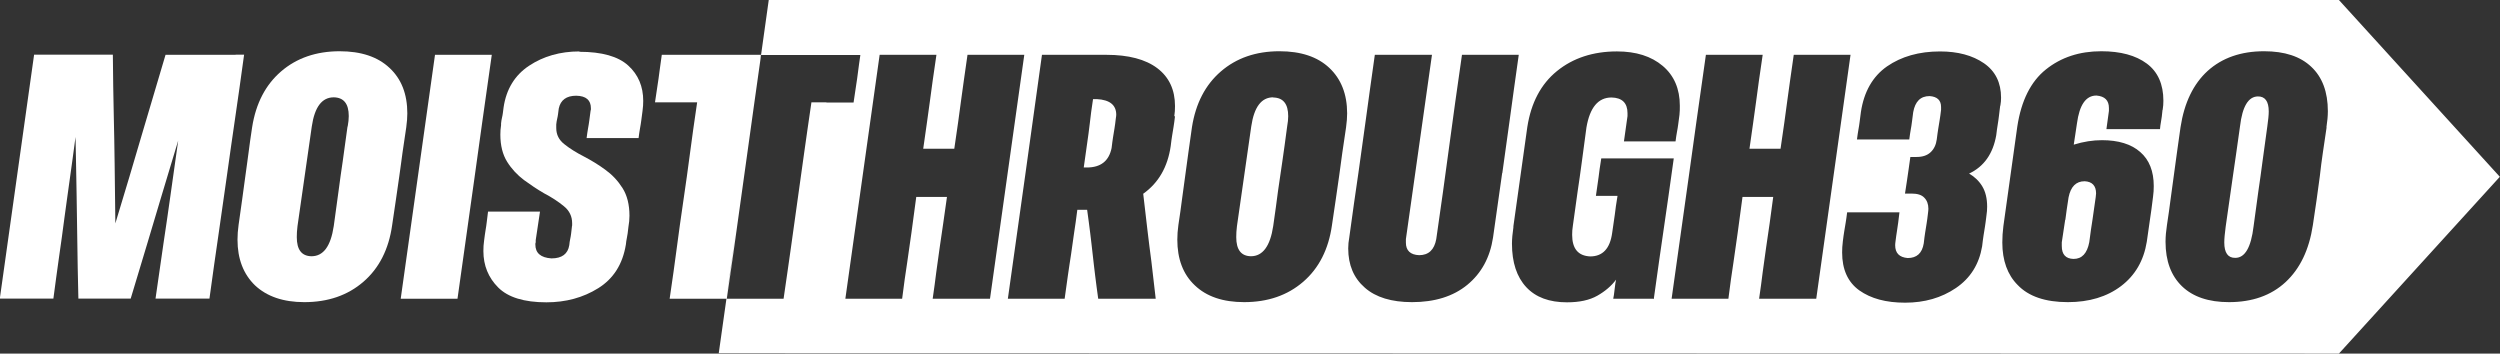 <?xml version="1.0" encoding="UTF-8"?>
<svg id="_レイヤー_2" data-name="レイヤー_2" xmlns="http://www.w3.org/2000/svg" viewBox="0 0 140 19.8">
  <rect x="0" y="0" width="140" height="19.8" fill="#333333" stroke="none"/>
  <defs>
    <style>
      .cls-1 {
        fill: #fff;
      }
    </style>
  </defs>
  <g id="_デザイン" data-name="デザイン">
    <g>
      <path class="cls-1" d="M13.2,3.07h-3.93c-.57,1.91-1.04,3.49-1.4,4.72-.36,1.24-.83,2.81-1.41,4.72-.01-1.29-.03-2.4-.04-3.33-.01-.93-.03-1.86-.05-2.79-.02-.93-.04-2.04-.05-3.33H1.91c-.39,2.77-.71,5.05-.96,6.83-.25,1.78-.57,4.06-.96,6.83h3c.12-.88.22-1.67.32-2.35.1-.68.2-1.41.3-2.18.1-.77.21-1.49.3-2.17.1-.68.2-1.47.32-2.35.03,1.24.04,2.3.06,3.19.01.89.03,1.78.04,2.67.01.89.03,1.95.06,3.19h2.93c.36-1.21.68-2.25.94-3.12.26-.87.52-1.74.78-2.61.26-.87.57-1.91.94-3.12-.17,1.21-.32,2.25-.44,3.12-.12.87-.25,1.74-.38,2.61-.13.87-.28,1.91-.45,3.12h3.02c.18-1.33.35-2.51.5-3.54.15-1.03.31-2.13.47-3.29.16-1.16.32-2.25.47-3.29.15-1.03.32-2.21.5-3.54h-.48Z"/>
      <path class="cls-1" d="M27.2,3.07h-2.84c-.39,2.77-.71,5.05-.96,6.83-.25,1.78-.57,4.06-.96,6.83h3.18c.39-2.77.71-5.05.96-6.83.25-1.78.56-4.06.96-6.83h-.34Z"/>
      <path class="cls-1" d="M22.75,7.13c.04-.29.06-.55.06-.78,0-1.08-.33-1.93-1-2.55-.66-.62-1.59-.93-2.79-.93-1.31,0-2.41.38-3.28,1.13-.87.75-1.41,1.79-1.62,3.12-.08.53-.15,1.01-.2,1.42s-.12.86-.18,1.32c-.06.46-.12.9-.18,1.32-.06.42-.13.89-.2,1.42-.04.29-.06.56-.06.82,0,1.08.33,1.93.98,2.56.66.62,1.58.94,2.76.94,1.33,0,2.43-.38,3.31-1.14.88-.76,1.42-1.82,1.61-3.17.08-.53.15-1.01.21-1.42.06-.42.12-.85.19-1.32.06-.46.13-.9.18-1.32.06-.42.13-.89.21-1.42ZM19.46,7.09c-.1.76-.2,1.42-.27,1.96-.08.54-.16,1.09-.23,1.64-.08.55-.17,1.21-.27,1.97-.17,1.13-.58,1.69-1.25,1.69-.55-.01-.82-.37-.82-1.07,0-.18.01-.39.04-.62.16-1.13.29-2.06.4-2.79.11-.73.24-1.66.4-2.79.16-1.09.57-1.63,1.23-1.63.56.01.84.36.84,1.05,0,.17-.02.36-.06.58Z"/>
      <path class="cls-1" d="M32.45,2.88c-1.08,0-2.02.27-2.82.8-.8.53-1.28,1.31-1.43,2.34-.01.12-.03.22-.04.31-.01.09-.03.18-.05.27-.02.09-.04.19-.05.31v.1c-.03.18-.04.36-.04.53,0,.61.13,1.12.38,1.52.25.4.57.74.94,1.02.37.27.74.52,1.12.74.44.23.82.48,1.12.73.31.25.46.57.46.95v.12c-.01.05-.02.1-.02.14-.01.13-.03.24-.04.34-.01.1-.03.19-.05.29-.02.1-.04.21-.05.34-.08.49-.41.74-1,.74-.6-.04-.9-.3-.9-.78,0-.04,0-.08.02-.12v-.12c.05-.32.09-.59.12-.8.03-.21.07-.47.12-.8h-2.91c-.03.22-.05.41-.07.57-.02.16-.04.32-.07.48-.03.16-.05.36-.08.57-.03.2-.04.39-.04.59,0,.81.28,1.49.83,2.04.55.55,1.45.83,2.7.83,1.08,0,2.05-.26,2.9-.79.85-.53,1.37-1.34,1.55-2.45.01-.13.03-.24.05-.34.02-.1.04-.2.05-.29.01-.1.03-.21.04-.34.04-.22.06-.44.06-.64,0-.62-.13-1.14-.39-1.55-.26-.41-.58-.75-.97-1.03-.38-.28-.78-.52-1.18-.73-.43-.22-.8-.45-1.1-.69-.31-.24-.46-.54-.46-.91v-.2c.01-.12.03-.22.05-.31.02-.09.04-.18.05-.27.01-.09.03-.2.04-.31.1-.48.43-.72.98-.72.55.01.82.25.82.7v.08s-.02.05-.02.08c-.03.21-.05.38-.07.53-.02.14-.04.29-.07.44-.03.15-.05.33-.08.54h2.91c.03-.21.05-.39.08-.54.03-.15.05-.3.07-.44.02-.14.04-.32.07-.53.03-.21.04-.4.04-.57,0-.81-.28-1.47-.84-1.98-.56-.51-1.47-.77-2.73-.77Z"/>
      <path class="cls-1" d="M126.45,5.4c-.54,0-.88.56-1.01,1.68-.16,1.13-.29,2.07-.4,2.8-.11.74-.24,1.67-.4,2.8-.05.38-.08.68-.08.9,0,.58.21.87.62.86.54,0,.88-.59,1.02-1.76.1-.77.19-1.43.27-1.98.08-.55.16-1.1.23-1.65.08-.55.17-1.2.27-1.97.05-.35.08-.63.08-.84,0-.57-.21-.85-.62-.84Z"/>
      <path class="cls-1" d="M130.99,0H43.05l-.43,3.07h0c-.01.07-.02.15-.04.24l.03-.24h-5.55c-.05.36-.09.68-.13.94-.03.26-.07.52-.11.78-.04.26-.08.57-.14.94h2.36c-.16,1.07-.29,2.02-.4,2.85-.11.83-.23,1.72-.37,2.65-.14.94-.26,1.82-.37,2.65-.11.83-.24,1.78-.4,2.85h3.18l.53-3.8c-.04.32-.09.64-.13.95-.11.83-.24,1.78-.4,2.85h0l-.43,3.05,90.73.02,9.01-9.9-9.01-9.9ZM46.28,5.73h-.84c-.16,1.07-.29,2.02-.41,2.85-.12.83-.24,1.72-.37,2.65-.13.94-.25,1.82-.37,2.65-.12.83-.25,1.78-.41,2.85h-3.18c.16-1.07.29-2.02.41-2.85.12-.83.24-1.72.37-2.65.13-.94.25-1.82.37-2.65.12-.83.61-4.43.77-5.5h5.56c-.05.36-.1.68-.13.94-.03.26-.07.52-.11.78-.04.26-.09.57-.14.94h-1.52ZM55.43,16.73h-3.2c.08-.56.15-1.05.2-1.48.06-.43.12-.89.19-1.37.07-.48.14-.94.2-1.37.06-.43.13-.92.21-1.48h-1.72c-.1.78-.19,1.45-.27,2.01-.08.56-.16,1.12-.24,1.68-.09.56-.18,1.23-.28,2.01h-3.18c.39-2.77.71-5.05.96-6.83.25-1.78.57-4.06.96-6.83h3.18c-.16,1.07-.28,1.94-.37,2.63-.09.69-.22,1.57-.37,2.63h1.74c.16-1.07.28-1.94.37-2.63.09-.69.22-1.57.37-2.63h3.18c-.39,2.77-.71,5.05-.96,6.83-.25,1.78-.57,4.06-.96,6.83ZM65.8,6.51c-.03.23-.05.43-.08.59-.03.16-.05.33-.08.49-.03.16-.05.36-.08.59-.17,1.17-.68,2.06-1.54,2.67.09.79.17,1.48.24,2.06.07.58.14,1.16.22,1.75.07.58.15,1.27.24,2.07h-3.22c-.07-.48-.12-.91-.17-1.29-.05-.38-.09-.78-.14-1.2-.05-.42-.09-.82-.14-1.2-.05-.38-.1-.81-.17-1.29h-.55c-.06.48-.12.91-.18,1.29-.05.38-.11.78-.17,1.2-.07.42-.12.82-.18,1.2-.05.38-.11.81-.18,1.29h-3.18c.39-2.77.71-5.05.96-6.83.25-1.78.56-4.06.95-6.83h3.61c1.23,0,2.19.25,2.85.75.66.5.99,1.21.99,2.12,0,.2-.01.38-.04.57ZM75.38,7.13c-.08.53-.15,1.01-.21,1.42-.06.42-.12.86-.18,1.32-.07.46-.13.9-.19,1.32-.06.42-.13.89-.21,1.42-.19,1.35-.73,2.41-1.61,3.17-.88.76-1.98,1.14-3.31,1.14-1.18,0-2.1-.31-2.76-.94-.66-.62-.98-1.48-.98-2.56,0-.26.02-.53.06-.82.08-.53.15-1.01.2-1.42.06-.42.12-.85.18-1.32.06-.46.12-.9.18-1.32.06-.42.13-.89.2-1.42.21-1.33.75-2.37,1.62-3.12.87-.75,1.96-1.13,3.28-1.13,1.2,0,2.13.31,2.79.93.66.62,1,1.47,1,2.55,0,.23-.02.49-.06.78ZM84.12,9.7c-.14,1.01-.31,2.21-.51,3.6-.17,1.12-.65,2-1.44,2.65-.79.65-1.83.97-3.1.97-1.14,0-2.03-.27-2.64-.81-.62-.54-.93-1.27-.93-2.2,0-.2.02-.4.06-.62.19-1.39.36-2.59.51-3.6.14-1.01.28-2.02.42-3.02.14-1.01.3-2.21.5-3.6h3.2c-.3,2.09-.54,3.81-.73,5.16-.19,1.35-.43,3.07-.73,5.16v.2c0,.44.25.68.74.7.53,0,.85-.3.96-.9.14-1,.27-1.89.38-2.67.11-.78.22-1.61.34-2.49.12-.88.23-1.71.34-2.49.11-.78.24-1.67.38-2.67h3.18c-.2,1.39-.36,2.59-.5,3.6-.14,1.01-.28,2.02-.42,3.02ZM92.58,16.73h-2.24c.03-.14.05-.27.06-.38.01-.11.03-.22.04-.32.01-.1.03-.23.06-.37-.26.35-.61.65-1.05.9-.44.25-1.01.37-1.7.37-.99,0-1.75-.28-2.28-.85-.53-.57-.8-1.38-.8-2.43,0-.27.03-.58.08-.92v-.06c.16-1.13.29-2.06.39-2.78.1-.72.23-1.65.39-2.78.21-1.35.76-2.4,1.66-3.13s2.02-1.1,3.36-1.1c1.07,0,1.92.27,2.56.81.64.54.96,1.29.96,2.23,0,.17,0,.34-.02.51-.03.21-.05.38-.07.53-.02.14-.04.29-.07.43-.03.14-.05.32-.08.53h-2.89c.04-.29.07-.52.1-.71.03-.19.06-.43.1-.71v-.16c0-.57-.3-.87-.9-.88-.74,0-1.21.56-1.4,1.68-.1.75-.19,1.4-.26,1.94-.07.54-.15,1.08-.23,1.62-.08.54-.17,1.19-.27,1.94-.03.18-.04.35-.04.51,0,.78.34,1.18,1.01,1.21.7,0,1.11-.44,1.23-1.31.06-.43.11-.78.15-1.04.03-.27.08-.62.15-1.04h-1.21c.06-.43.11-.78.15-1.05.03-.27.08-.62.15-1.05h4.06c-.22,1.6-.41,2.91-.56,3.94-.15,1.03-.34,2.34-.56,3.94ZM101.71,16.73h-3.2c.08-.56.15-1.05.2-1.48.06-.43.12-.89.19-1.37.07-.48.14-.94.2-1.37.06-.43.13-.92.2-1.48h-1.72c-.1.78-.19,1.45-.27,2.01-.08.56-.16,1.12-.24,1.68-.09.56-.18,1.23-.28,2.01h-3.18c.39-2.77.71-5.05.96-6.83.25-1.78.56-4.06.96-6.83h3.18c-.16,1.07-.28,1.94-.37,2.63-.09.69-.22,1.57-.37,2.63h1.74c.16-1.07.28-1.94.37-2.63.09-.69.22-1.57.37-2.63h3.18c-.39,2.77-.71,5.05-.96,6.83-.25,1.78-.57,4.06-.96,6.83ZM112.01,5.92c-.03.22-.05.41-.07.58-.02.16-.04.32-.07.49-.03.16-.05.35-.08.58-.18,1.04-.69,1.76-1.52,2.15.31.18.56.42.74.72.18.3.27.68.27,1.13,0,.16-.01.33-.04.51-.03.23-.05.43-.08.6-.03.16-.05.33-.08.5-.03.17-.05.37-.08.61-.17,1.01-.66,1.79-1.47,2.34-.81.55-1.76.82-2.84.82s-1.92-.23-2.57-.69c-.64-.46-.96-1.17-.96-2.12,0-.19.01-.4.04-.63.03-.22.05-.41.08-.57.03-.16.05-.32.08-.48.03-.16.05-.35.08-.57h2.93c-.03.22-.05.41-.07.57-.02.16-.04.31-.07.48-.03.16-.05.36-.08.57-.01.08-.02.15-.02.22,0,.44.23.68.7.72.51,0,.81-.27.9-.82.03-.24.05-.44.08-.61.03-.17.05-.33.08-.5.03-.16.05-.36.08-.6.01-.08.02-.16.02-.23,0-.26-.08-.47-.23-.62-.15-.16-.39-.23-.71-.23h-.37c.04-.27.08-.51.11-.72.03-.21.06-.41.09-.62.03-.2.06-.44.1-.71h.35c.34,0,.6-.09.79-.27.19-.18.3-.42.34-.72.03-.22.05-.41.08-.58.03-.16.05-.32.08-.49.03-.16.05-.35.08-.58v-.16c0-.38-.22-.58-.64-.61-.51,0-.81.3-.92.9-.03.21-.05.39-.07.54-.02.15-.04.3-.07.45-.03.15-.05.33-.08.54h-2.93c.03-.21.05-.39.08-.54.03-.15.05-.3.07-.45.02-.15.04-.33.07-.54.17-1.14.66-2,1.46-2.56.81-.56,1.8-.84,2.97-.84,1,0,1.82.22,2.46.66.64.44.96,1.09.96,1.93,0,.13-.01.28-.04.45ZM121.1,6.16c-.01.14-.03.27-.04.37-.01.1-.03.21-.05.32-.02.11-.04.24-.05.38h-3c.03-.21.05-.38.07-.51.02-.13.04-.3.07-.51v-.16c0-.43-.23-.66-.7-.7-.59,0-.95.52-1.09,1.56-.04.25-.07.45-.09.6-.02.15-.05.35-.09.59.55-.17,1.07-.25,1.58-.25.92,0,1.64.22,2.14.66.51.44.76,1.08.76,1.91,0,.19-.01.4-.04.6-.06.51-.12.93-.17,1.26-.05.33-.11.75-.18,1.26-.17,1.05-.65,1.88-1.44,2.48-.79.6-1.79.9-2.98.9-1.26,0-2.2-.32-2.81-.96-.57-.57-.86-1.37-.86-2.38,0-.3.02-.61.06-.92.16-1.13.29-2.06.39-2.79.1-.73.23-1.66.39-2.79.22-1.44.75-2.51,1.6-3.19.85-.68,1.88-1.02,3.1-1.02,1.08,0,1.93.23,2.55.69.62.46.93,1.16.93,2.08,0,.16-.01.33-.04.51ZM130.29,7.13c-.08.53-.15,1.01-.21,1.42-.06.42-.12.85-.17,1.32-.06.46-.12.9-.18,1.32-.06.42-.13.89-.21,1.42-.21,1.38-.72,2.44-1.53,3.19-.81.75-1.87,1.12-3.17,1.12-1.14,0-2.02-.3-2.63-.89-.61-.59-.92-1.42-.92-2.49,0-.3.03-.61.08-.94.08-.53.15-1.01.2-1.42.06-.42.12-.85.18-1.32.06-.46.12-.9.18-1.32.06-.42.13-.89.2-1.42.21-1.37.72-2.42,1.52-3.15.81-.73,1.86-1.1,3.16-1.1,1.15,0,2.03.29,2.64.87.62.58.93,1.41.93,2.49,0,.27-.03.57-.08.9Z"/>
      <path class="cls-1" d="M115.65,12.31c-.05.33-.11.75-.19,1.26v.21c0,.47.22.71.66.72.47,0,.76-.31.88-.94.07-.51.12-.93.18-1.26.05-.33.11-.75.18-1.26.01-.09.02-.16.02-.21,0-.43-.22-.66-.64-.68-.48,0-.78.3-.9.9-.08.51-.14.93-.18,1.26Z"/>
      <path class="cls-1" d="M71.3,5.45c-.66,0-1.07.54-1.23,1.63-.16,1.13-.29,2.06-.4,2.79-.11.73-.24,1.66-.4,2.79-.03.23-.04.44-.04.62,0,.7.27,1.06.82,1.07.66,0,1.08-.56,1.25-1.69.11-.76.2-1.42.27-1.97.08-.55.16-1.1.24-1.64.08-.54.17-1.2.27-1.96.04-.22.06-.42.06-.58,0-.69-.28-1.04-.84-1.05Z"/>
      <path class="cls-1" d="M61.41,5.55h-.2c-.08.52-.14.97-.18,1.35-.04.38-.1.76-.15,1.13-.05.38-.12.83-.19,1.35h.17c.78,0,1.24-.36,1.39-1.09.03-.23.05-.43.08-.6.03-.16.05-.32.08-.49.03-.16.05-.36.08-.6.01-.06.02-.12.02-.17,0-.55-.36-.84-1.09-.88Z"/>
    </g>
  </g>
</svg>